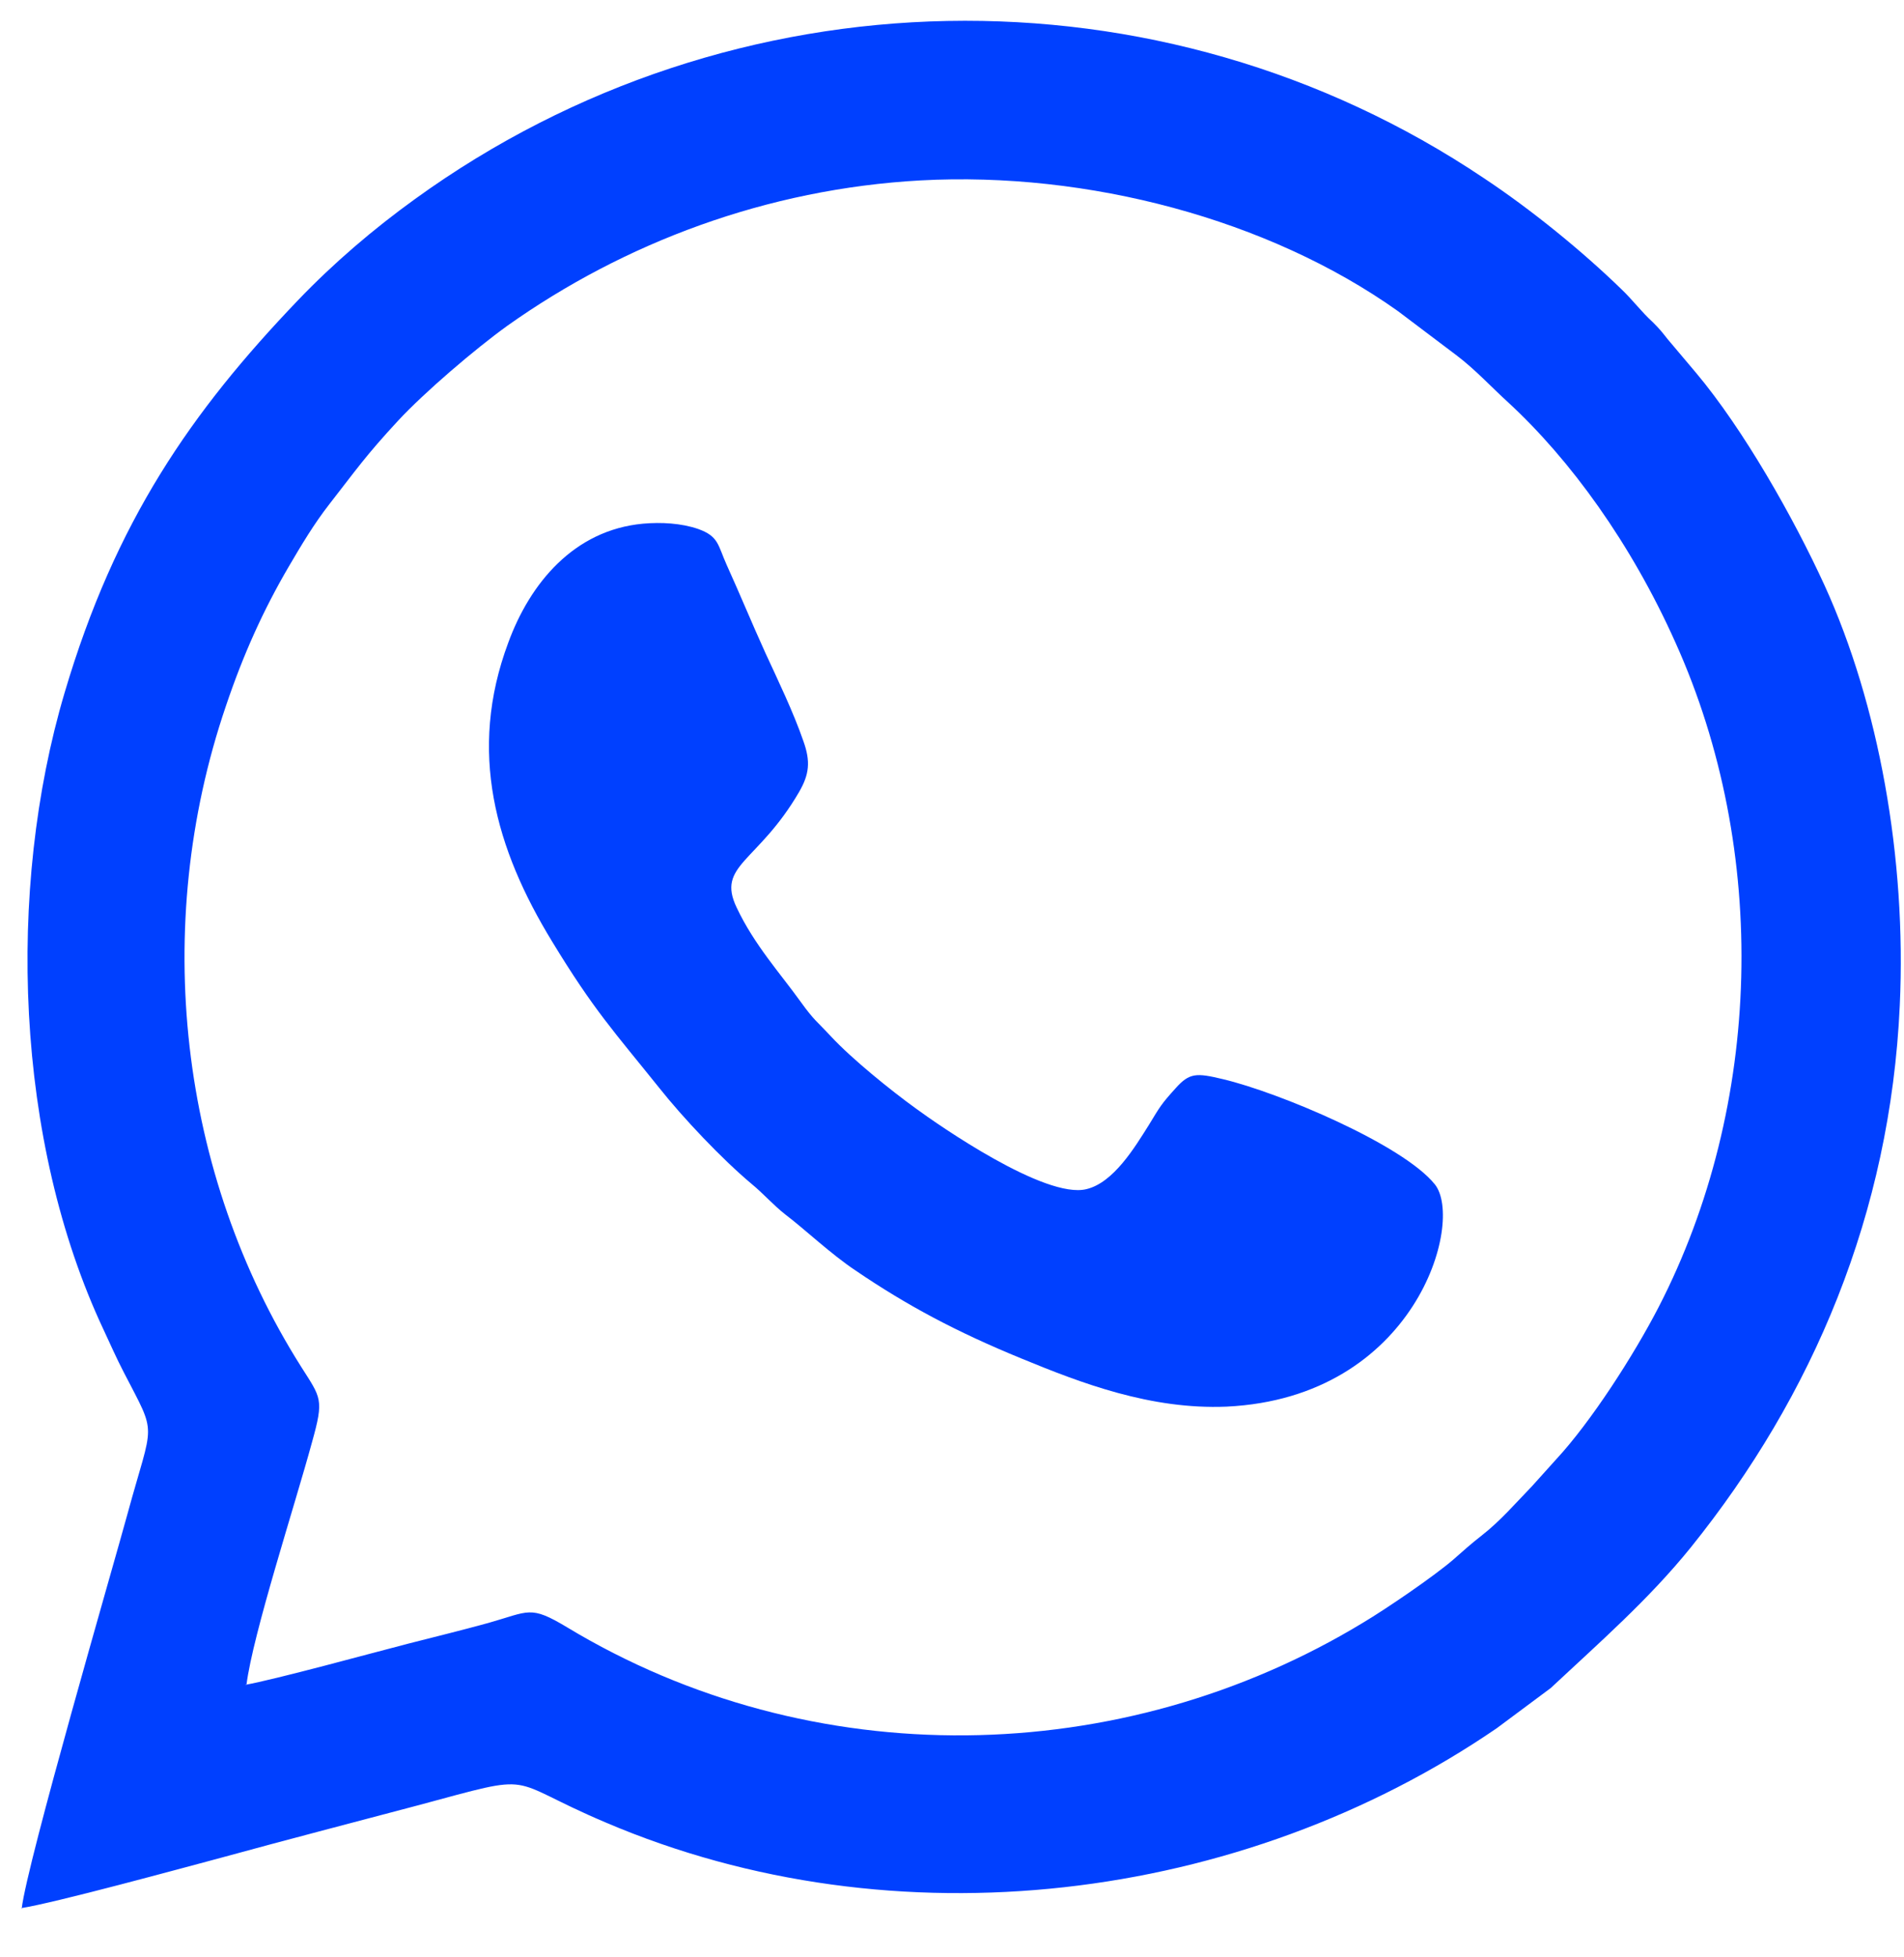 <svg width="36" height="37" viewBox="0 0 36 37" fill="none" xmlns="http://www.w3.org/2000/svg">
<path fill-rule="evenodd" clip-rule="evenodd" d="M4.66 31.85C4.78 30.89 5.58 28.44 5.9 27.26C6.13 26.44 6.07 26.43 5.69 25.83C3.39 22.19 2.85 17.52 4.27 13.35C4.6 12.37 4.98 11.53 5.46 10.71C5.7 10.3 5.94 9.9 6.22 9.54C6.75 8.86 6.91 8.62 7.52 7.96C8.03 7.41 8.98 6.6 9.59 6.16C11.8 4.59 14.5 3.57 17.41 3.41C20.56 3.24 23.98 4.139 26.43 5.88L27.53 6.71C27.89 6.98 28.2 7.32 28.52 7.61C29.69 8.69 30.84 10.27 31.68 12.149C33.45 16.079 33.33 20.89 31.36 24.71C30.89 25.62 30.08 26.88 29.42 27.59L28.97 28.09C28.67 28.4 28.36 28.76 28.01 29.03C27.83 29.17 27.66 29.32 27.48 29.48C27.11 29.8 26.2 30.419 25.78 30.669C21.2 33.45 15.34 33.55 10.72 30.76C10.02 30.34 10.01 30.46 9.23 30.68C8.72 30.82 8.23 30.94 7.72 31.07C7.02 31.25 5.2 31.75 4.63 31.85H4.66ZM0.4 36.07C1.04 35.97 3.42 35.32 4.17 35.12C5.41 34.78 6.65 34.459 7.89 34.13C10.24 33.499 9.49 33.62 11.45 34.45C16.93 36.79 23.48 35.969 28.3 32.669L29.32 31.91C30.24 31.049 31.17 30.24 31.97 29.25C34.28 26.38 35.74 22.94 35.92 19.01C36.05 16.22 35.52 13.31 34.5 11.07C33.91 9.78 32.96 8.11 32.07 7.05L31.53 6.41C31.42 6.27 31.38 6.22 31.25 6.09C31.04 5.9 30.87 5.67 30.66 5.47C29.92 4.75 28.95 3.96 28.06 3.37C21.94 -0.74 13.85 -0.58 7.85 3.76C7.06 4.33 6.31 4.97 5.63 5.68C3.62 7.78 2.18 9.85 1.22 13.1C0.12 16.81 0.28 21.57 1.96 25.14C2.09 25.419 2.2 25.67 2.34 25.94C2.98 27.18 2.9 26.82 2.41 28.62C2.14 29.61 0.51 35.21 0.41 36.08L0.4 36.07Z" fill="#0040FF"/>
<path fill-rule="evenodd" clip-rule="evenodd" d="M12.16 9.899C10.85 10.019 10.02 11.029 9.61 12.149C8.84 14.209 9.37 16.049 10.44 17.799C11.23 19.099 11.61 19.499 12.46 20.559C12.92 21.139 13.65 21.909 14.21 22.379C14.43 22.559 14.62 22.779 14.85 22.959C15.22 23.239 15.7 23.699 16.18 24.019C17.15 24.679 18.09 25.179 19.31 25.679C20.45 26.149 21.76 26.649 23.19 26.59C26.77 26.419 27.69 23.089 27.13 22.389C26.53 21.639 24.18 20.649 23.12 20.399C22.62 20.279 22.49 20.279 22.23 20.569C21.95 20.879 21.94 20.909 21.72 21.269C21.45 21.699 21.05 22.359 20.54 22.479C19.76 22.669 17.76 21.279 17.31 20.949C16.84 20.609 16.11 20.02 15.71 19.59C15.44 19.299 15.4 19.299 15.14 18.939C14.76 18.409 14.26 17.859 13.93 17.159C13.54 16.349 14.33 16.309 15.11 14.969C15.3 14.639 15.33 14.399 15.19 14.009C15 13.459 14.71 12.86 14.47 12.339C14.22 11.79 13.99 11.229 13.74 10.679C13.57 10.299 13.59 10.139 13.2 9.999C12.88 9.889 12.5 9.869 12.16 9.899Z" fill="#0040FF"/>
</svg>
